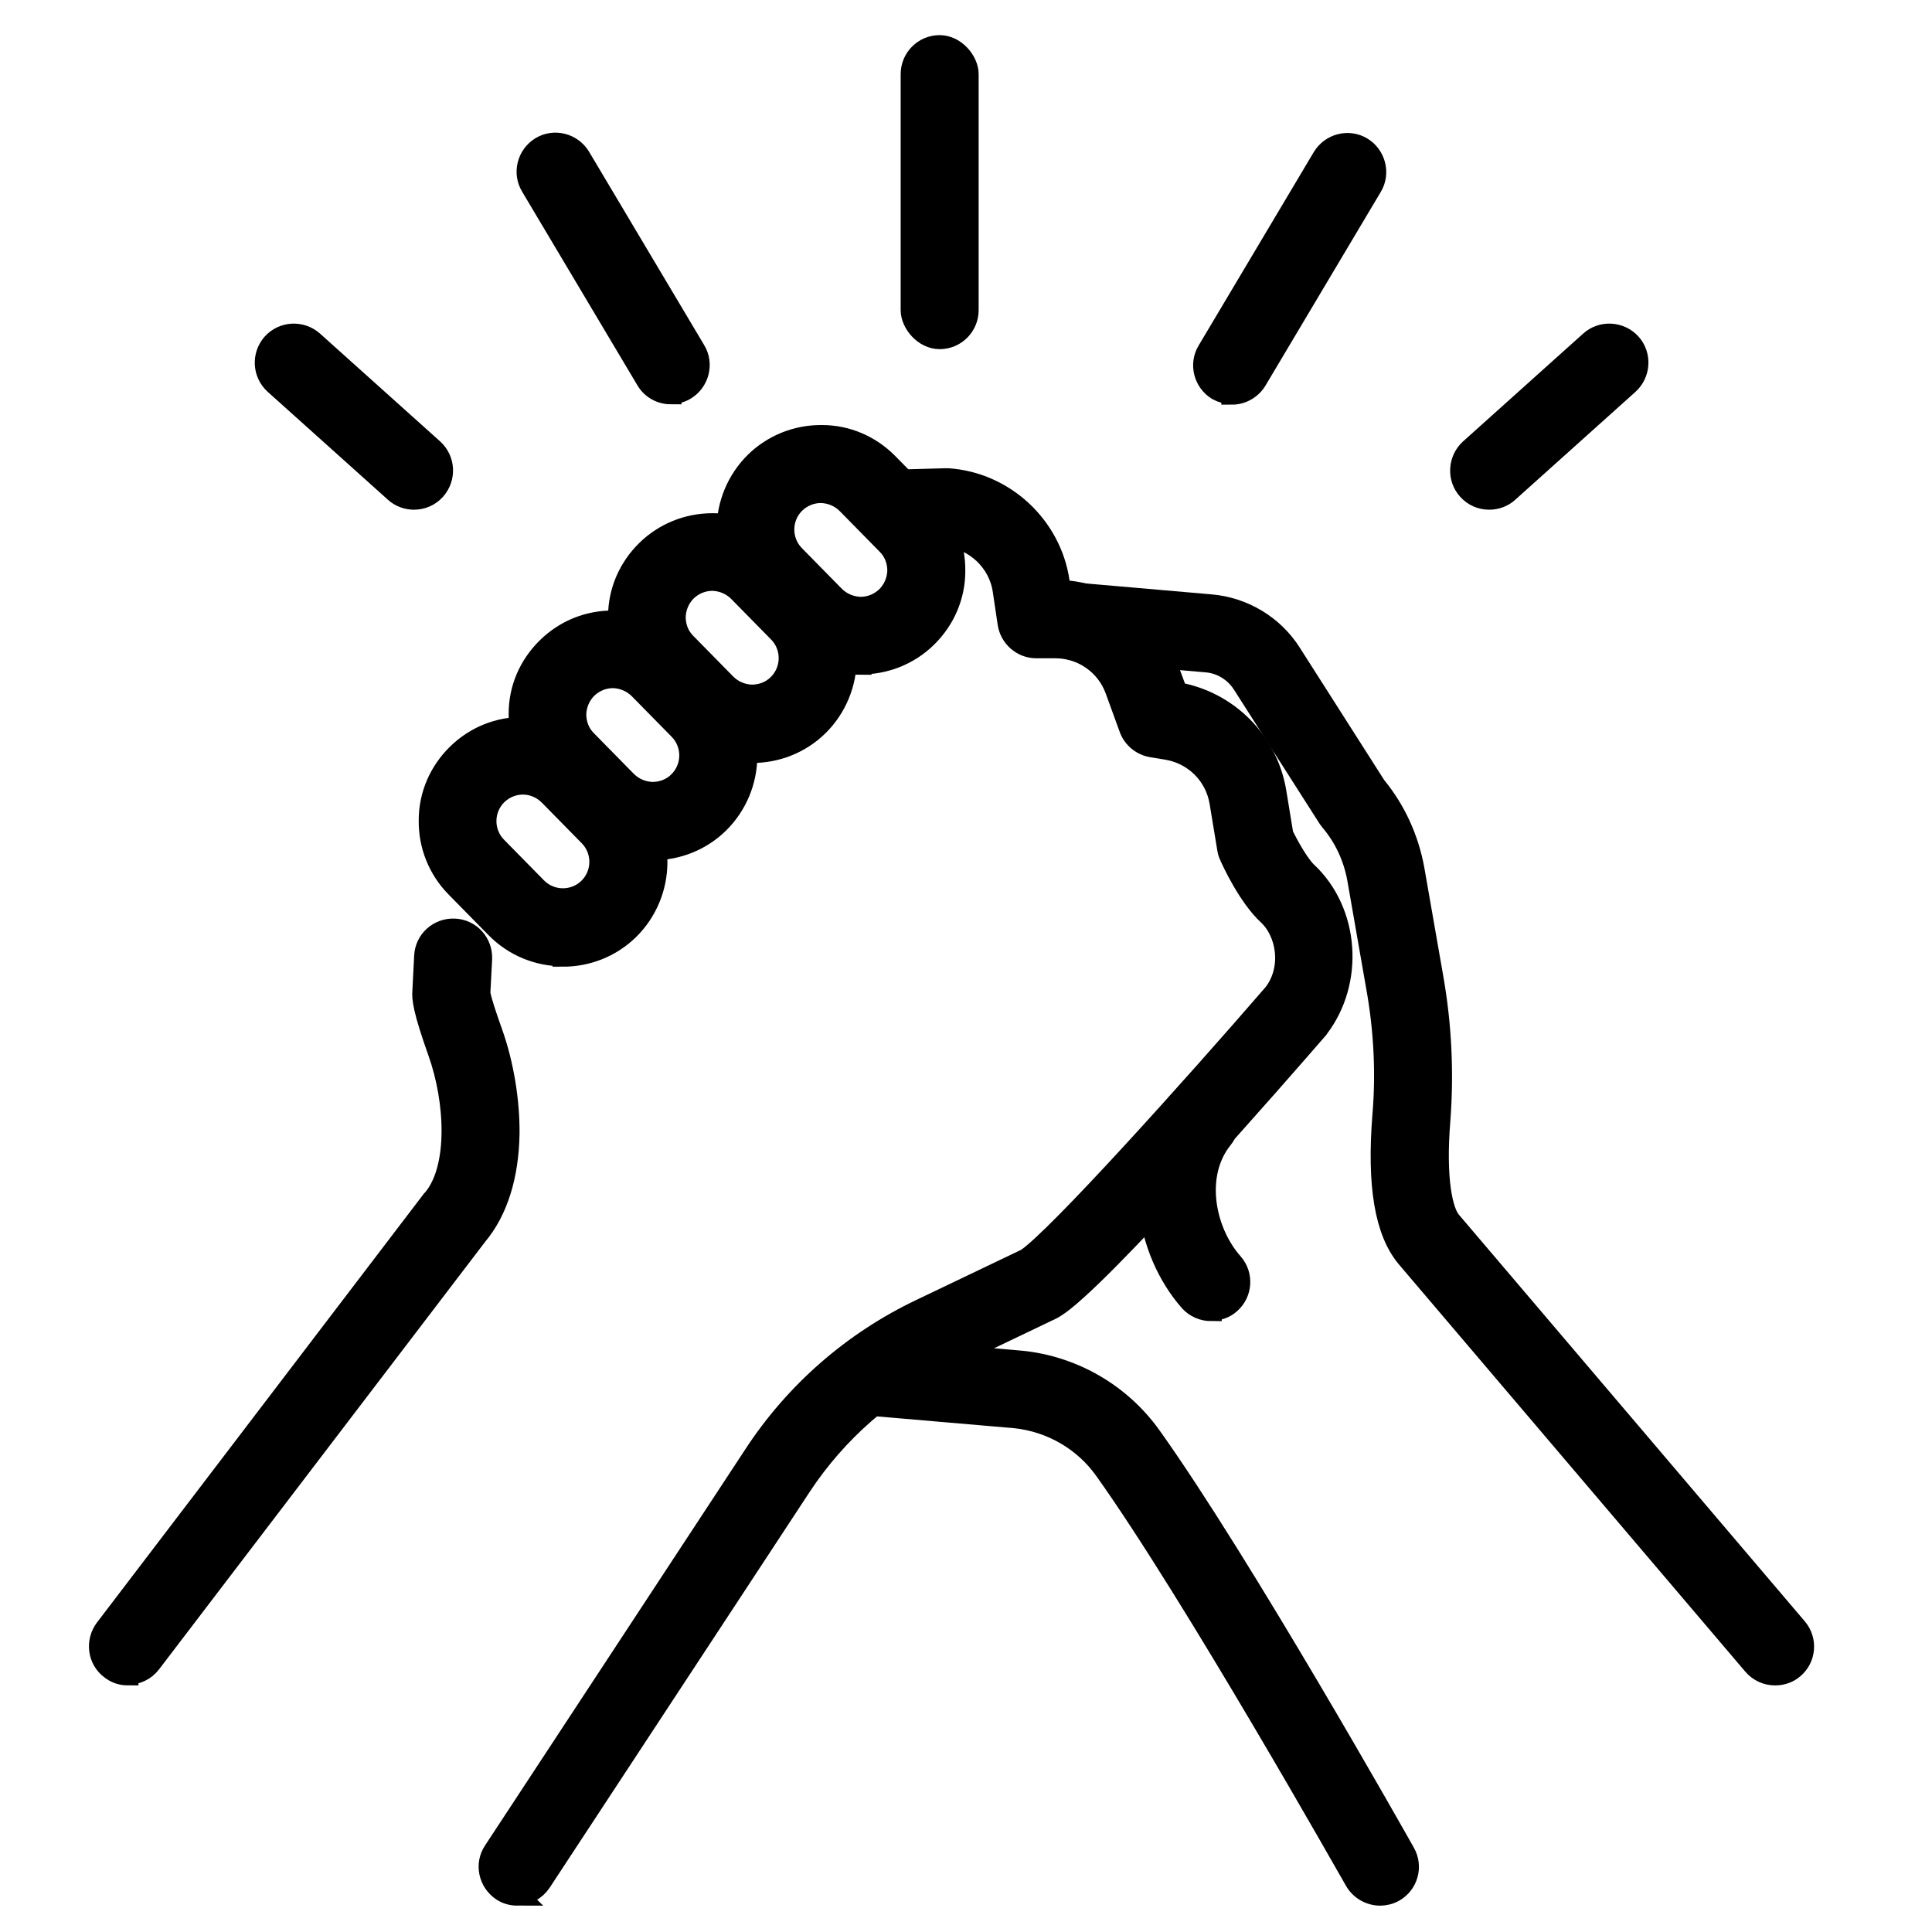 <?xml version="1.0" encoding="UTF-8"?><svg id="Ebene_1" xmlns="http://www.w3.org/2000/svg" viewBox="0 0 55 55"><defs><style>.cls-1{stroke:#000;stroke-miterlimit:10;stroke-width:.6px;}</style></defs><path class="cls-1" d="m3.64,47.68c-.17,0-.34-.05-.49-.17-.36-.27-.42-.78-.15-1.14l9.3-12.2s.02-.02.03-.03c.75-.89.64-2.82.15-4.19-.43-1.21-.46-1.53-.44-1.75l.05-.98c.02-.45.4-.79.85-.77.45.02.79.4.77.85l-.05.96c0,.06.06.33.35,1.14.32.9.49,1.95.48,2.88-.02,1.19-.33,2.19-.91,2.88l-9.29,12.18c-.16.21-.4.32-.65.32Zm10.01-19.39h0s0,.02,0,.03c0,0,0-.02,0-.03Z"/><path class="cls-1" d="m14.73,53.95c-.15,0-.31-.04-.44-.13-.37-.25-.48-.75-.23-1.12l7.41-11.28c1.17-1.79,2.81-3.22,4.74-4.14l3.01-1.44c.85-.56,4.75-4.9,7.05-7.56.55-.73.36-1.75-.17-2.24-.57-.53-1.04-1.56-1.09-1.68-.03-.06-.05-.13-.06-.2l-.22-1.33c-.13-.77-.73-1.37-1.51-1.5l-.43-.07c-.29-.05-.53-.25-.63-.52l-.4-1.1c-.26-.72-.95-1.2-1.71-1.2h-.55s0,0,0,0c-.4,0-.74-.3-.8-.69l-.14-.94c-.12-.83-.81-1.47-1.64-1.55l-1.37.04c-.45,0-.82-.34-.84-.79-.01-.45.34-.82.79-.84l1.41-.04s.05,0,.08,0c1.6.11,2.93,1.35,3.16,2.93l.04.25c1.38.06,2.61.95,3.08,2.26l.24.65c1.44.25,2.57,1.38,2.81,2.82l.2,1.22c.17.35.46.86.68,1.07,1.2,1.12,1.34,3.11.33,4.43,0,.01-.02.03-.03.04-1.03,1.19-6.24,7.17-7.48,7.92-.02.01-.05.03-.07.04l-3.05,1.46c-1.66.8-3.07,2.03-4.09,3.57l-7.41,11.28c-.16.24-.41.37-.68.37Z"/><path class="cls-1" d="m50.53,47.68c-.23,0-.46-.1-.62-.29l-9.85-11.58c-.63-.74-.85-2.07-.69-4.07.1-1.19.04-2.42-.18-3.64l-.54-3.09c-.11-.6-.37-1.17-.77-1.64-.02-.03-.04-.06-.06-.08l-2.44-3.82c-.23-.36-.62-.6-1.05-.63l-3.68-.32c-.45-.04-.78-.43-.74-.88s.43-.78.88-.74l3.68.32c.93.08,1.78.59,2.28,1.38l2.41,3.78c.56.68.93,1.49,1.09,2.36l.54,3.09c.24,1.36.3,2.72.2,4.05-.14,1.7.07,2.61.31,2.89l9.85,11.58c.29.34.25.85-.09,1.14-.15.13-.34.19-.52.19Z"/><path class="cls-1" d="m39.29,53.95c-.28,0-.56-.15-.71-.41-.05-.08-4.61-8.17-7.13-11.7-.59-.83-1.52-1.37-2.54-1.48l-4.18-.36c-.45-.04-.78-.43-.74-.88.04-.45.43-.78.88-.74l4.19.37s0,0,.01,0c1.49.15,2.84.94,3.7,2.15,2.57,3.6,7.03,11.51,7.22,11.85.22.39.08.88-.31,1.1-.13.07-.26.1-.4.1Z"/><path class="cls-1" d="m34.48,37.31c-.22,0-.45-.09-.61-.27-1.25-1.42-1.72-3.92-.34-5.64.28-.35.79-.41,1.14-.13.35.28.41.79.13,1.14-.84,1.04-.5,2.66.29,3.55.3.34.26.85-.07,1.14-.15.14-.35.2-.54.2Z"/><path class="cls-1" d="m16.03,27.21c-.7,0-1.39-.27-1.91-.8l-1.14-1.16c-.5-.51-.77-1.19-.76-1.9,0-.71.29-1.38.8-1.88.51-.5,1.18-.77,1.9-.76.71,0,1.38.29,1.88.8l1.14,1.16c1.03,1.05,1.01,2.75-.04,3.79h0c-.52.51-1.2.76-1.87.76Zm1.3-1.34h0,0Zm-2.44-3.55c-.27,0-.53.1-.74.3-.42.41-.42,1.08-.02,1.49l1.14,1.16c.41.42,1.08.42,1.49.02.42-.41.42-1.08.02-1.49l-1.14-1.16c-.21-.21-.48-.32-.75-.32Z"/><path class="cls-1" d="m18.59,24.18s-.02,0-.03,0c-.71,0-1.38-.29-1.88-.8l-1.14-1.16c-.5-.51-.77-1.19-.76-1.9,0-.72.29-1.38.8-1.88.51-.5,1.18-.77,1.9-.76.71,0,1.38.29,1.88.8l1.14,1.16c1.03,1.05,1.01,2.75-.04,3.79h0c-.5.49-1.17.76-1.87.76Zm1.3-1.34h0,0Zm-2.44-3.55c-.28,0-.54.11-.74.3-.2.2-.31.46-.32.74,0,.28.1.55.3.75l1.14,1.16c.2.2.46.31.74.32.28,0,.55-.1.75-.3.42-.41.42-1.08.02-1.49l-1.14-1.16c-.2-.2-.46-.31-.74-.32h-.01Z"/><path class="cls-1" d="m21.42,21.41c-.7,0-1.39-.27-1.91-.8l-1.14-1.16c-.5-.51-.77-1.19-.76-1.9,0-.71.29-1.38.8-1.88.5-.49,1.17-.76,1.87-.76,0,0,.02,0,.03,0,.71,0,1.38.29,1.88.8l1.14,1.16c1.03,1.05,1.01,2.75-.04,3.79h0c-.52.51-1.2.76-1.87.76Zm-1.14-4.89c-.28,0-.54.11-.74.3-.2.2-.31.46-.32.74,0,.28.1.55.3.75l1.14,1.16c.2.2.46.31.74.32.28,0,.55-.1.75-.3h0c.42-.41.42-1.08.02-1.49l-1.14-1.16c-.2-.2-.46-.31-.74-.32,0,0,0,0-.01,0Z"/><path class="cls-1" d="m24.51,18.91c-.7,0-1.39-.27-1.91-.8l-1.14-1.16c-1.03-1.05-1.01-2.75.04-3.79.5-.49,1.17-.76,1.87-.76,0,0,.02,0,.03,0,.71,0,1.38.29,1.88.8l1.14,1.16c.5.51.77,1.19.76,1.9,0,.71-.29,1.38-.8,1.88-.52.51-1.2.76-1.87.76Zm-1.14-4.89c-.28,0-.54.11-.74.3-.42.41-.42,1.08-.02,1.49l1.14,1.16c.2.2.46.31.74.32,0,0,0,0,.01,0,.28,0,.54-.11.74-.3h0c.2-.2.31-.46.32-.74,0-.28-.1-.55-.3-.75l-1.14-1.16c-.2-.2-.46-.31-.74-.32,0,0,0,0-.01,0Z"/><rect class="cls-1" x="25.94" y="1.3" width="1.62" height="8.34" rx=".81" ry=".81"/><path class="cls-1" d="m35.07,11.21c-.14,0-.28-.04-.41-.11-.38-.23-.51-.73-.28-1.11l3.28-5.51c.23-.38.73-.51,1.11-.28.38.23.51.73.28,1.11l-3.28,5.51c-.15.25-.42.4-.7.4Z"/><path class="cls-1" d="m42.39,14.21c-.22,0-.44-.09-.6-.27-.3-.33-.27-.85.06-1.15l3.42-3.07c.33-.3.85-.27,1.15.06.3.33.27.85-.06,1.15l-3.42,3.07c-.15.14-.35.21-.54.21Z"/><path class="cls-1" d="m19.1,11.21c-.28,0-.55-.14-.7-.4l-3.28-5.51c-.23-.38-.1-.88.28-1.11.38-.23.88-.1,1.11.28l3.28,5.51c.23.38.1.88-.28,1.11-.13.08-.27.11-.41.11Z"/><path class="cls-1" d="m11.78,14.21c-.19,0-.39-.07-.54-.21l-3.42-3.07c-.33-.3-.36-.81-.06-1.15.3-.33.81-.36,1.15-.06l3.42,3.07c.33.3.36.81.06,1.15-.16.18-.38.27-.6.27Z"/></svg>
